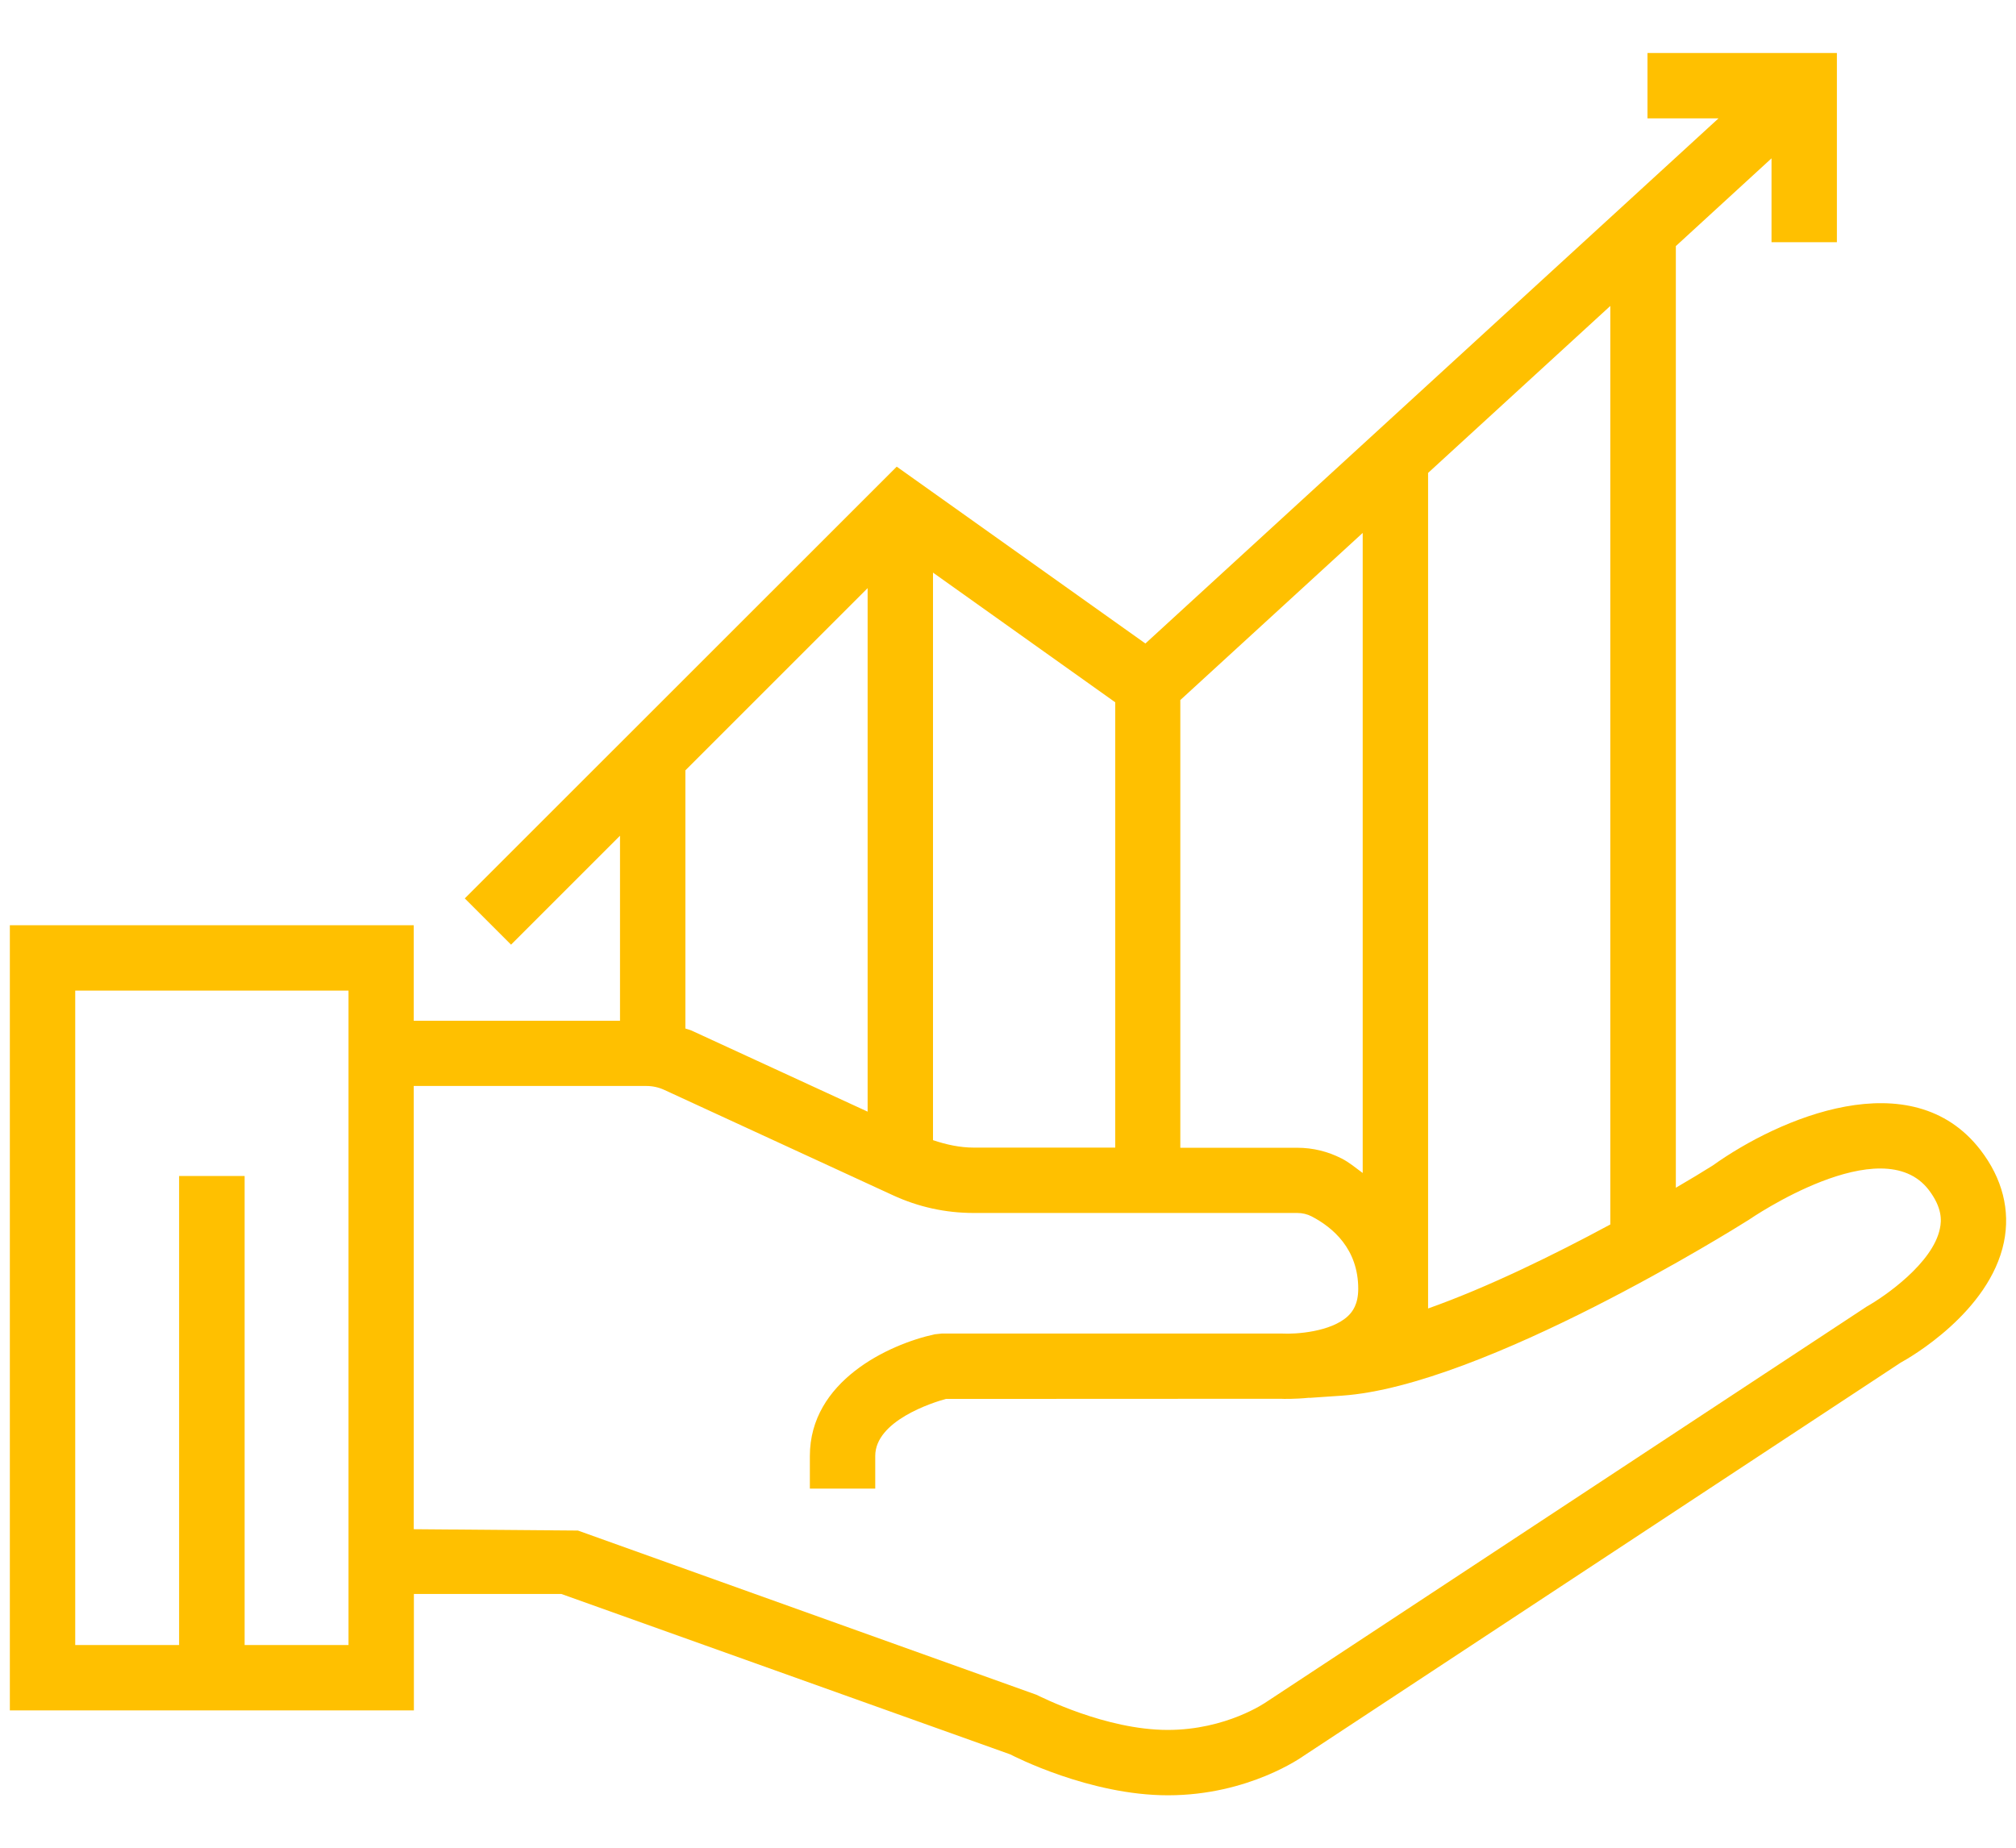 <?xml version="1.0" encoding="utf-8"?>
<!-- Generator: Adobe Illustrator 24.0.1, SVG Export Plug-In . SVG Version: 6.00 Build 0)  -->
<svg version="1.1" id="Layer_1" xmlns="http://www.w3.org/2000/svg" xmlns:xlink="http://www.w3.org/1999/xlink" x="0px" y="0px"
	 viewBox="0 0 135.07 123.85" style="enable-background:new 0 0 135.07 123.85;" xml:space="preserve">
<style type="text/css">
	.st0{fill:#FFC000;}
</style>
<path class="st0" d="M132.69,77.06c-4.62-5.99-13.52-2.12-17.94,1.04c-0.65,0.41-1.51,0.93-2.47,1.49v-63.1l6.41-5.88v5.62h4.38
	V3.55h-12.69v4.38h4.76l-38.4,35.19L60.08,31.27L31.14,60.2l3.1,3.1l7.3-7.3v12.4H27.72V62H0.66v52.61h27.07v-7.8h9.88l30.08,10.75
	c0.21,0.11,5.31,2.74,10.56,2.74c5.43,0,9.03-2.6,9.09-2.64l40-26.35c0.61-0.33,5.95-3.39,6.92-8.07
	C134.7,81.1,134.16,78.97,132.69,77.06z M107.89,82.05c-3.78,2.04-8.23,4.22-12.21,5.63V31.69l12.21-11.19V82.05z M62.51,38.37
	l12.21,8.69V76.9h-9.46c-0.95,0-1.86-0.2-2.75-0.5V38.37z M79.09,46.9l12.21-11.19V78.6c-0.46-0.33-0.88-0.7-1.41-0.97
	c-0.92-0.47-1.92-0.72-2.98-0.72h-7.83V46.9z M58.13,39.41v35.08l-11.79-5.43c-0.13-0.06-0.28-0.09-0.42-0.14v-17.3L58.13,39.41z
	 M23.35,110.23h-6.96V78.8H12v31.43H5.04V66.38h18.31v2.01v4.38v29.66v4.38V110.23z M129.97,82.33c-0.47,2.3-3.67,4.53-4.9,5.22
	l-40.23,26.5c-0.03,0.02-2.67,1.87-6.6,1.87c-4.16,0-8.5-2.22-8.81-2.36l-30.71-11l-11-0.09V72.77h15.59c0.41,0,0.82,0.09,1.19,0.26
	l15.32,7.06c1.71,0.79,3.53,1.19,5.43,1.19h9.46h4.38h7.83c0.34,0,0.67,0.08,0.96,0.23C89.3,82.25,91,83.69,91,86.36
	c0,1.05-0.39,1.54-0.68,1.82c-1.14,1.08-3.53,1.23-4.4,1.18l-22.83,0l-0.47,0.05c-3.11,0.68-8.36,3.15-8.36,8.15v2.19h4.38v-2.19
	c0-2.35,3.82-3.57,4.73-3.82l22.42-0.01c0.18,0.01,0.93,0.03,1.94-0.07l0,0.01l2.19-0.15c9.48-0.65,26.44-11.27,27.26-11.79
	c0.09-0.06,8.88-6.11,12.04-2C130.13,80.92,130.09,81.78,129.97,82.33z"/>
</svg>
